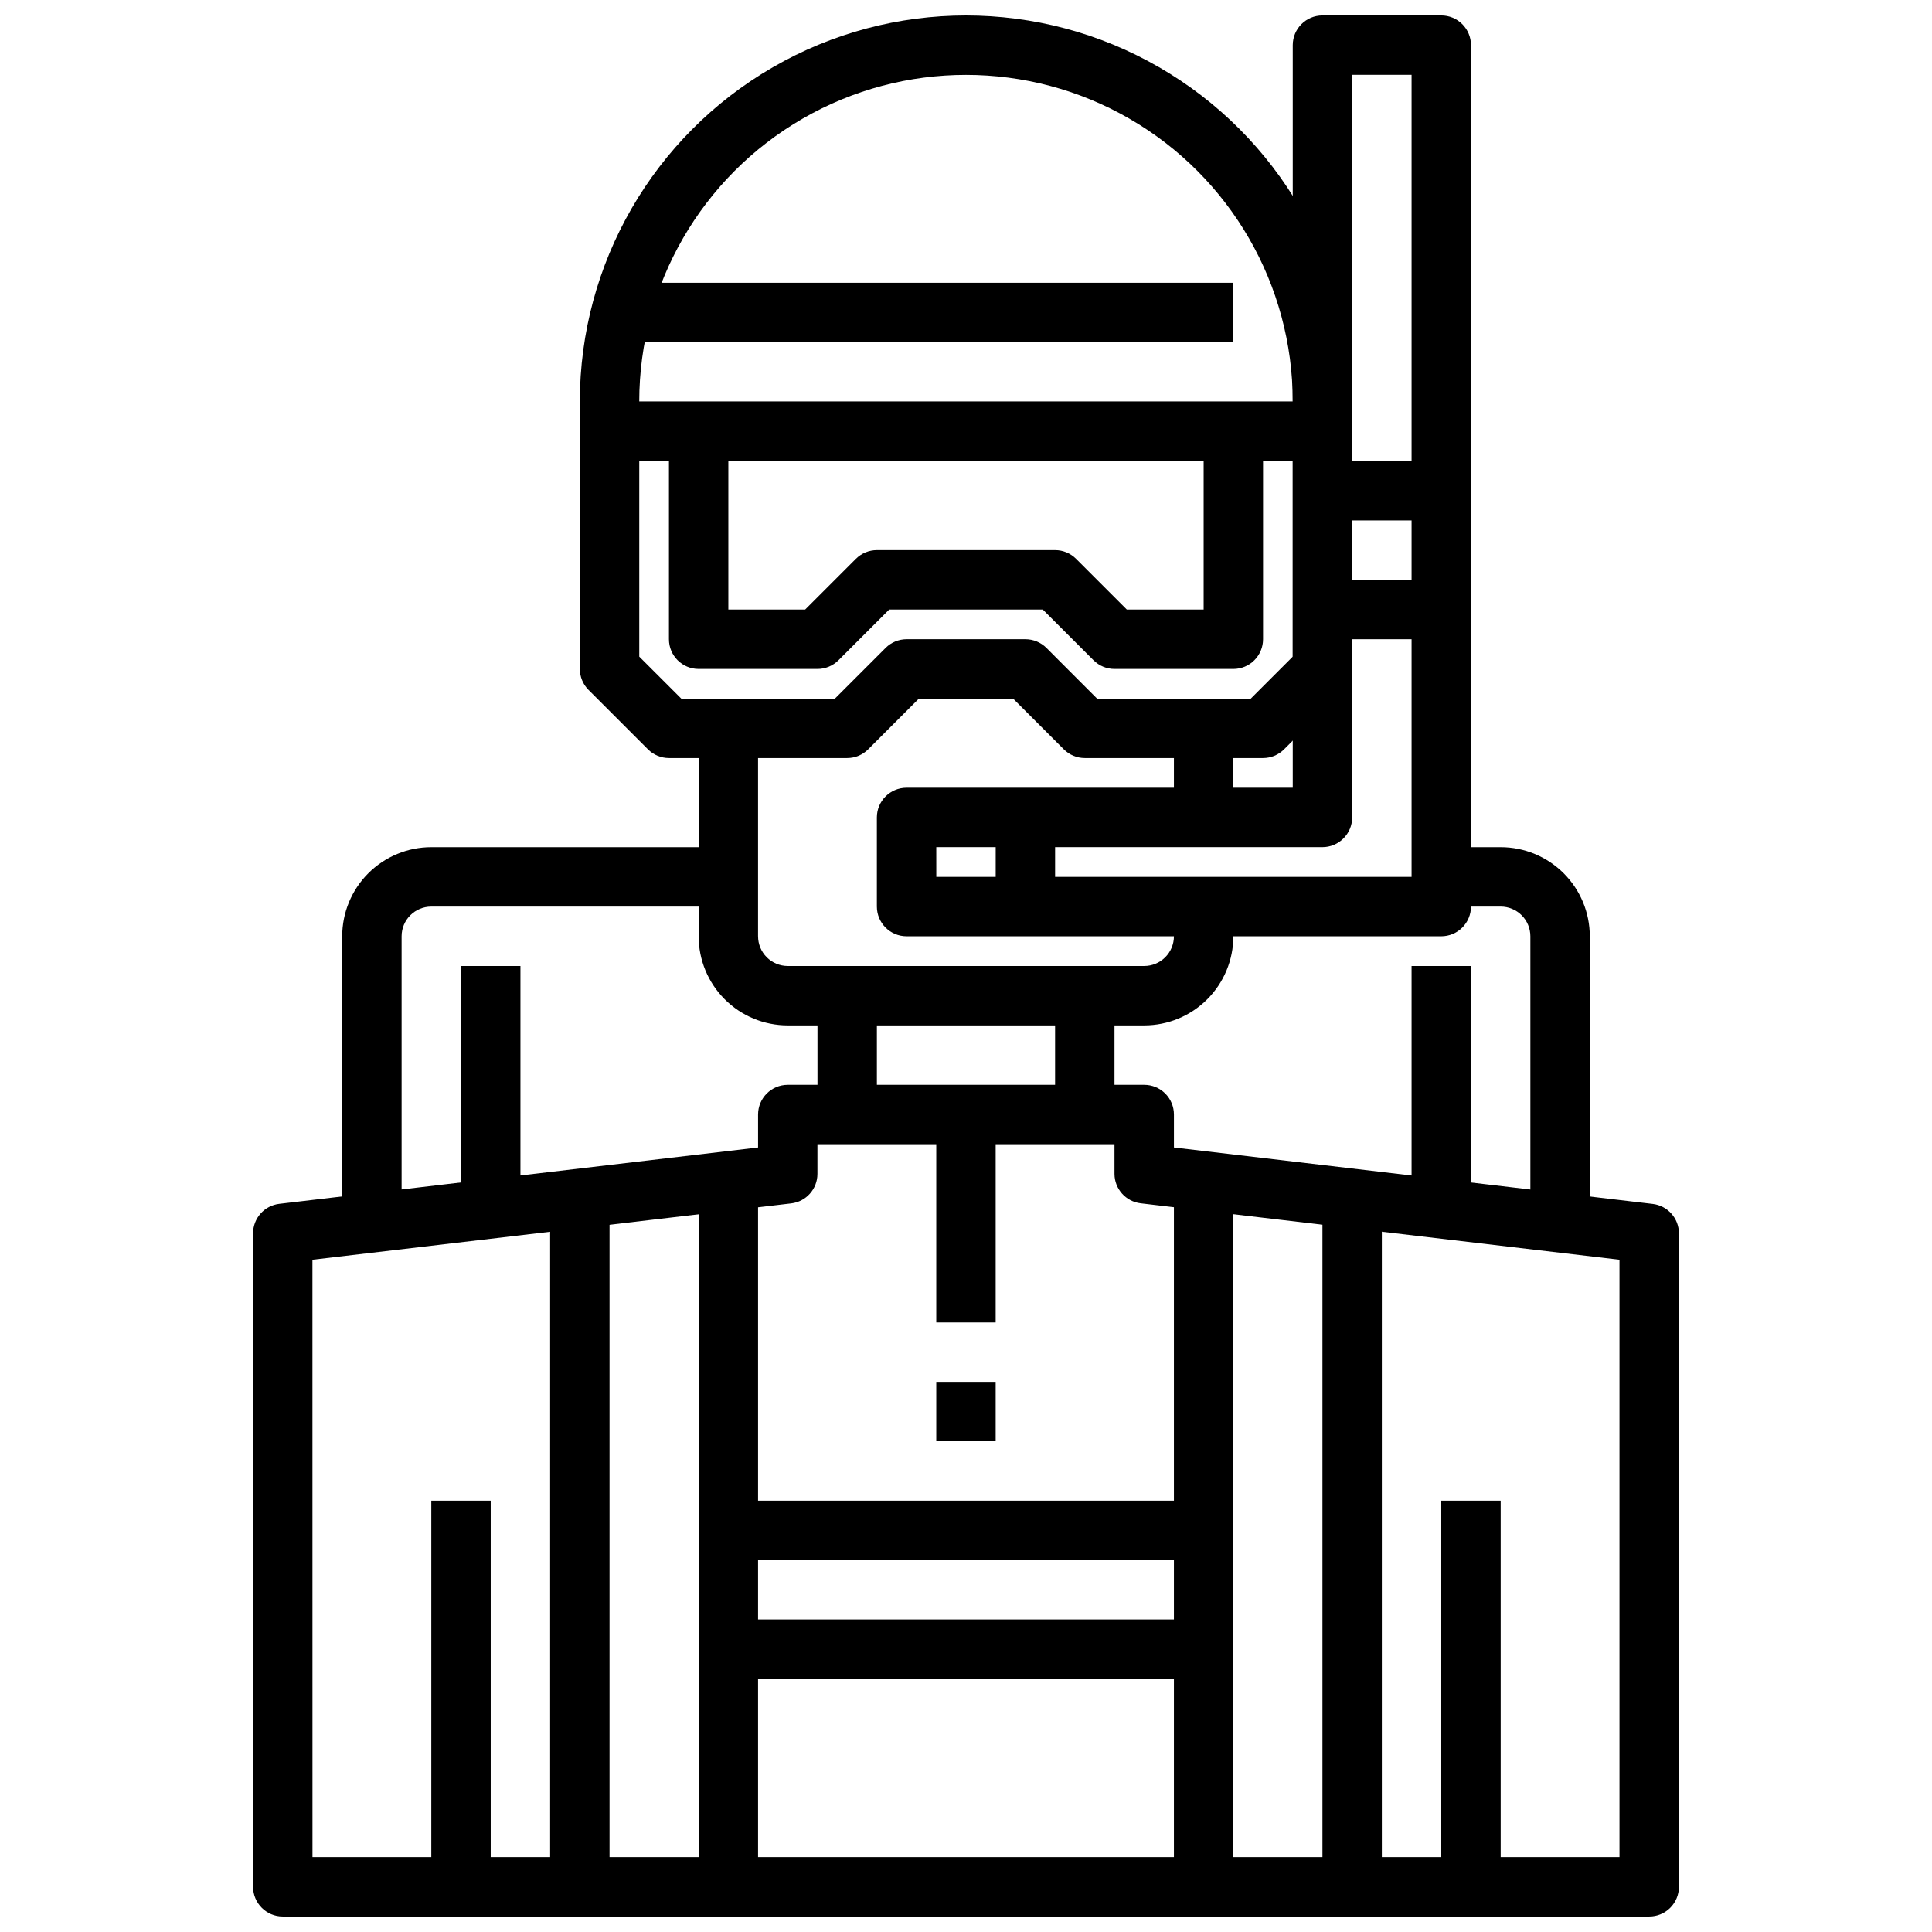 <?xml version="1.0" encoding="UTF-8"?>
<!-- Uploaded to: SVG Repo, www.svgrepo.com, Generator: SVG Repo Mixer Tools -->
<svg width="800px" height="800px" version="1.1" viewBox="144 144 512 512" xmlns="http://www.w3.org/2000/svg">
 <defs>
  <clipPath id="c">
   <path d="m297 148.09h206v118.91h-206z"/>
  </clipPath>
  <clipPath id="b">
   <path d="m211 431h378v220.9h-378z"/>
  </clipPath>
  <clipPath id="a">
   <path d="m376 148.09h158v244.91h-158z"/>
  </clipPath>
 </defs>
 <path d="m447.23 415.74h-94.465c-6.262 0-12.27-2.488-16.699-6.918-4.43-4.426-6.918-10.434-6.918-16.699v-55.102h15.742v55.105l0.004-0.004c0 2.09 0.828 4.09 2.305 5.566 1.477 1.477 3.481 2.309 5.566 2.309h94.465c2.09 0 4.09-0.832 5.566-2.309 1.477-1.477 2.305-3.477 2.305-5.566v-7.871h15.742v7.871h0.004c0 6.266-2.488 12.273-6.918 16.699-4.43 4.43-10.438 6.918-16.699 6.918z"/>
 <g clip-path="url(#c)">
  <path d="m494.46 266.18h-188.93c-4.348 0-7.871-3.527-7.871-7.875v-7.871c0-36.562 19.504-70.344 51.168-88.625 31.66-18.281 70.672-18.281 102.34 0 31.66 18.281 51.168 52.062 51.168 88.625v7.871c0 2.09-0.832 4.09-2.309 5.566-1.473 1.477-3.477 2.309-5.566 2.309zm-181.05-15.746h173.18c0-30.938-16.504-59.523-43.297-74.992-26.789-15.465-59.801-15.465-86.59 0-26.793 15.469-43.297 44.055-43.297 74.992z"/>
 </g>
 <g clip-path="url(#b)">
  <path d="m581.05 651.9h-362.11c-4.348 0-7.871-3.523-7.871-7.871v-173.18c0-3.992 2.988-7.352 6.949-7.816l126.88-14.934v-8.738c0-4.348 3.523-7.871 7.871-7.871h94.465c2.09 0 4.09 0.828 5.566 2.305 1.477 1.477 2.305 3.477 2.305 5.566v8.738l126.88 14.957c3.953 0.465 6.938 3.809 6.949 7.793v173.18c0 2.086-0.828 4.09-2.305 5.566-1.477 1.477-3.477 2.305-5.566 2.305zm-354.24-15.742h346.37v-158.31l-126.88-14.957c-3.953-0.465-6.938-3.809-6.949-7.793v-7.871h-78.723v7.871c0 3.992-2.984 7.352-6.949 7.816l-126.88 14.934z"/>
 </g>
 <path d="m258.3 541.7h15.742v102.34h-15.742z"/>
 <path d="m525.95 541.7h15.742v102.34h-15.742z"/>
 <path d="m305.54 218.94h165.31v15.742h-165.31z"/>
 <path d="m478.72 344.89h-47.23c-2.09 0-4.09-0.832-5.566-2.309l-13.438-13.438h-24.973l-13.438 13.438c-1.473 1.477-3.477 2.309-5.562 2.309h-47.234c-2.086 0-4.09-0.832-5.566-2.309l-15.742-15.742c-1.477-1.477-2.305-3.477-2.305-5.566v-62.977c0-4.348 3.523-7.871 7.871-7.871h188.93c2.09 0 4.094 0.828 5.566 2.305 1.477 1.477 2.309 3.481 2.309 5.566v62.977c0 2.09-0.832 4.09-2.309 5.566l-15.742 15.742c-1.477 1.477-3.481 2.309-5.566 2.309zm-43.973-15.742h40.715l11.129-11.133v-51.844h-173.18v51.844l11.133 11.129h40.715l13.438-13.438h-0.004c1.477-1.473 3.481-2.305 5.566-2.305h31.488c2.09 0 4.09 0.832 5.566 2.305z"/>
 <g clip-path="url(#a)">
  <path d="m525.95 392.12h-141.7c-4.348 0-7.871-3.523-7.871-7.871v-23.617c0-4.348 3.523-7.871 7.871-7.871h102.34v-196.8c0-4.348 3.523-7.871 7.871-7.871h31.488c2.09 0 4.09 0.828 5.566 2.305 1.477 1.477 2.309 3.481 2.309 5.566v228.29c0 2.09-0.832 4.09-2.309 5.566-1.477 1.477-3.477 2.305-5.566 2.305zm-133.82-15.742h125.95v-212.55h-15.742v196.8c0 2.09-0.832 4.09-2.309 5.566-1.473 1.477-3.477 2.309-5.566 2.309h-102.34z"/>
 </g>
 <path d="m494.46 266.18h31.488v15.742h-31.488z"/>
 <path d="m494.46 297.66h31.488v15.742h-31.488z"/>
 <path d="m455.1 337.02h15.742v23.617h-15.742z"/>
 <path d="m407.87 360.64h15.742v23.617h-15.742z"/>
 <path d="m470.85 321.28h-31.488c-2.09 0-4.09-0.828-5.566-2.305l-13.438-13.438h-40.715l-13.438 13.438c-1.477 1.477-3.477 2.305-5.566 2.305h-31.488c-4.348 0-7.871-3.523-7.871-7.871v-55.105h15.742v47.23h20.355l13.438-13.438 0.004 0.004c1.477-1.477 3.477-2.309 5.566-2.309h47.23c2.09 0 4.09 0.832 5.566 2.309l13.438 13.438h20.359v-47.234h15.742v55.105c0 2.086-0.828 4.09-2.305 5.566-1.477 1.477-3.481 2.305-5.566 2.305z"/>
 <path d="m360.64 407.87h15.742v31.488h-15.742z"/>
 <path d="m423.61 407.87h15.742v31.488h-15.742z"/>
 <path d="m329.15 455.1h15.742v188.93h-15.742z"/>
 <path d="m289.79 462.98h15.742v181.05h-15.742z"/>
 <path d="m455.1 455.1h15.742v188.93h-15.742z"/>
 <path d="m494.46 462.98h15.742v181.05h-15.742z"/>
 <path d="m337.02 541.7h125.95v15.742h-125.95z"/>
 <path d="m337.02 573.18h125.95v15.742h-125.95z"/>
 <path d="m392.12 439.36h15.742v55.105h-15.742z"/>
 <path d="m392.12 510.21h15.742v15.742h-15.742z"/>
 <path d="m565.31 470.85h-15.746v-78.723c0-2.086-0.828-4.09-2.305-5.566-1.477-1.477-3.481-2.305-5.566-2.305h-15.746v-15.742h15.746c6.262 0 12.27 2.488 16.699 6.914 4.43 4.43 6.918 10.438 6.918 16.699z"/>
 <path d="m250.43 470.85h-15.742v-78.723c0-6.262 2.488-12.27 6.914-16.699 4.43-4.426 10.438-6.914 16.699-6.914h78.723v15.742h-78.723c-4.348 0-7.871 3.523-7.871 7.871z"/>
 <path d="m266.18 400h15.742v62.977h-15.742z"/>
 <path d="m518.08 400h15.742v62.977h-15.742z"/>
</svg>
